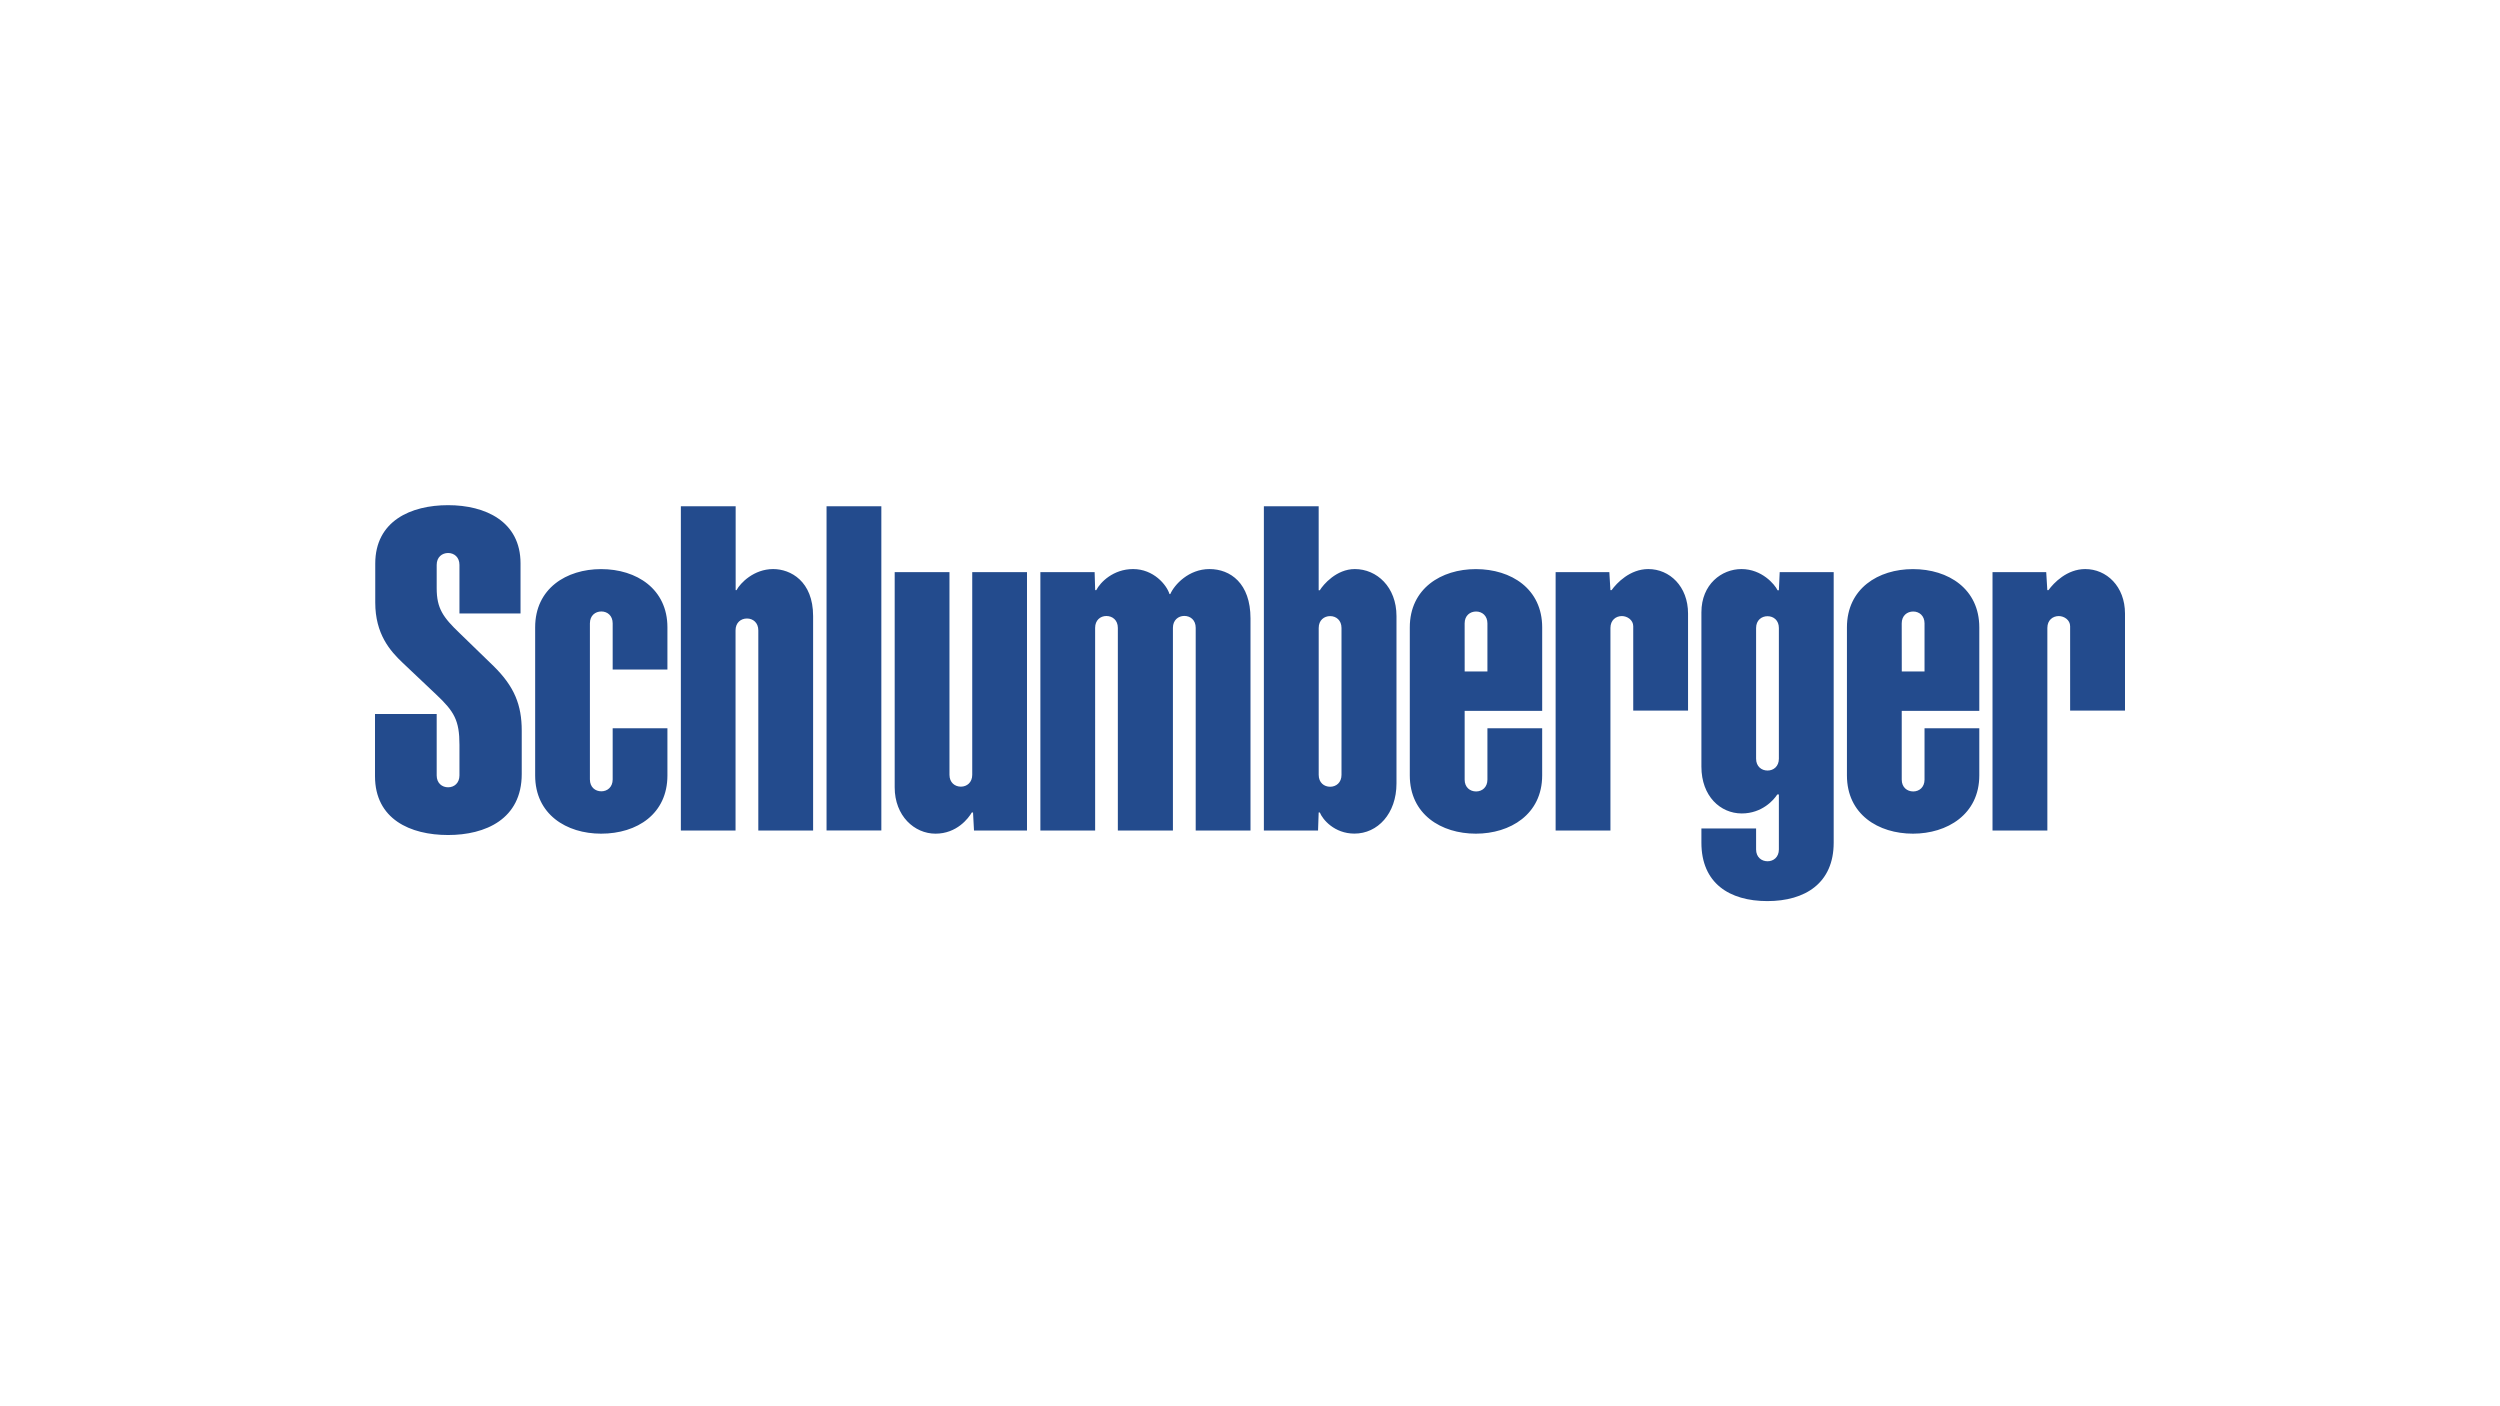 <svg width="160" height="90" viewBox="0 0 160 90" fill="none" xmlns="http://www.w3.org/2000/svg">
<path fill-rule="evenodd" clip-rule="evenodd" d="M52.899 32.4H56.406V53.151H52.899V32.4ZM39.211 39.892C39.211 39.401 38.874 39.134 38.486 39.134C38.101 39.134 37.754 39.393 37.754 39.892V49.885C37.754 50.385 38.101 50.644 38.486 50.644C38.873 50.644 39.211 50.373 39.211 49.885V46.611H42.715V49.629C42.715 52.079 40.789 53.355 38.47 53.355C36.252 53.355 34.25 52.12 34.25 49.629V40.147C34.25 37.662 36.252 36.423 38.47 36.423C40.75 36.423 42.715 37.7 42.715 40.147V42.85H39.211V39.892ZM47.075 40.342C47.075 39.844 47.42 39.584 47.806 39.584C48.193 39.584 48.532 39.853 48.532 40.342V53.153H52.039V39.428C52.039 37.19 50.59 36.42 49.483 36.42C48.248 36.42 47.379 37.313 47.139 37.767H47.082V32.399H43.575V53.153H47.075V40.342ZM62.223 49.587C62.223 50.076 61.884 50.346 61.497 50.346C61.113 50.346 60.766 50.087 60.766 49.587V36.616H57.26V50.391C57.26 52.217 58.52 53.355 59.872 53.355C61.241 53.355 61.984 52.363 62.195 51.999H62.274L62.336 53.153H65.728V36.616H62.223V49.587ZM70.089 53.153H66.584V36.616H70.056L70.091 37.769H70.161C70.419 37.262 71.252 36.42 72.517 36.42C73.827 36.42 74.668 37.429 74.848 38.022H74.898C75.159 37.419 76.077 36.42 77.405 36.42C78.746 36.42 80.032 37.331 80.032 39.581V53.154H76.525V40.179C76.525 39.679 76.182 39.419 75.796 39.419C75.409 39.419 75.067 39.687 75.067 40.179V53.153H71.542V40.184C71.542 39.684 71.193 39.424 70.808 39.424C70.42 39.424 70.088 39.693 70.088 40.184L70.089 53.153ZM86.709 36.42C85.534 36.419 84.69 37.412 84.469 37.775H84.395V32.4H80.888V53.153H84.355L84.395 51.999H84.469C84.645 52.445 85.397 53.349 86.683 53.351C88.167 53.352 89.375 52.073 89.375 50.139V39.428C89.375 37.567 88.117 36.42 86.709 36.42ZM85.856 49.593C85.856 50.083 85.517 50.352 85.129 50.352C84.743 50.352 84.397 50.091 84.397 49.593V40.189C84.397 39.691 84.743 39.431 85.129 39.431C85.517 39.431 85.856 39.7 85.856 40.189V49.593ZM93.737 49.895C93.737 50.393 94.084 50.653 94.47 50.653C94.856 50.653 95.195 50.385 95.195 49.895V46.611H98.699V49.627C98.699 52.121 96.648 53.355 94.456 53.355C92.236 53.355 90.227 52.121 90.227 49.627V40.152C90.227 37.666 92.234 36.423 94.453 36.423C96.732 36.423 98.7 37.695 98.7 40.152V45.496H93.738V49.895H93.737ZM95.195 42.974V39.895C95.195 39.406 94.856 39.137 94.47 39.137C94.084 39.137 93.737 39.396 93.737 39.895L93.739 42.974H95.195ZM103.802 39.428C103.418 39.428 103.068 39.687 103.068 40.187V53.153H99.56V36.616H102.998L103.066 37.767H103.143C103.474 37.307 104.321 36.42 105.492 36.42C106.851 36.42 108.035 37.522 108.035 39.271V45.479H104.527V40.078C104.527 39.681 104.149 39.428 103.794 39.428L103.802 39.428ZM121.711 49.895C121.711 50.393 122.06 50.653 122.445 50.653C122.832 50.653 123.17 50.385 123.17 49.895V46.611H126.675V49.627C126.675 52.121 124.618 53.355 122.43 53.355C120.211 53.355 118.204 52.121 118.204 49.627V40.152C118.204 37.666 120.207 36.423 122.427 36.423C124.705 36.423 126.675 37.695 126.675 40.152V45.496H121.711V49.895ZM123.17 42.974V39.895C123.17 39.406 122.832 39.137 122.445 39.137C122.06 39.137 121.71 39.396 121.71 39.895L121.714 42.974H123.17ZM131.766 39.428C131.378 39.428 131.031 39.687 131.031 40.187V53.153H127.521V36.616H130.958L131.028 37.767H131.104C131.437 37.307 132.284 36.42 133.456 36.42C134.815 36.42 136 37.522 136 39.271V45.479H132.488V40.078C132.488 39.681 132.11 39.428 131.758 39.428L131.766 39.428ZM113.848 48.557C113.848 49.045 113.512 49.315 113.123 49.315C112.739 49.315 112.39 49.055 112.39 48.557V40.192C112.39 39.694 112.739 39.437 113.123 39.437C113.512 39.437 113.848 39.703 113.848 40.192V48.557ZM113.848 54.364C113.848 54.853 113.511 55.121 113.123 55.121C112.739 55.121 112.39 54.861 112.39 54.364V53.023H108.89V53.934C108.89 56.519 110.673 57.67 113.112 57.67C115.531 57.67 117.356 56.519 117.356 53.934V36.616H113.9L113.848 37.775H113.763C113.581 37.397 112.759 36.42 111.452 36.42C110.188 36.42 108.89 37.392 108.89 39.188V49.065C108.89 50.956 110.105 52.061 111.472 52.061C112.773 52.061 113.53 51.191 113.745 50.847H113.848V54.364ZM27.948 49.627C27.948 50.127 28.295 50.387 28.681 50.387C29.068 50.387 29.405 50.117 29.405 49.627V47.666C29.405 46.102 29.069 45.533 27.908 44.441C26.918 43.508 26.418 43.03 25.778 42.426C24.959 41.653 24.016 40.575 24.016 38.559V36.074C24.014 33.346 26.285 32.331 28.677 32.331C31.062 32.331 33.314 33.368 33.314 36.055V39.261H29.405V36.151C29.405 35.661 29.068 35.392 28.68 35.392C28.294 35.392 27.948 35.653 27.948 36.151V37.644C27.948 38.937 28.353 39.506 29.425 40.53C29.856 40.942 30.832 41.892 31.583 42.624C32.926 43.941 33.391 45.127 33.391 46.76V49.538C33.391 52.426 31.066 53.441 28.677 53.441C26.257 53.441 24 52.427 24 49.675V45.697H27.948V49.627Z" fill="#234B8D"/>
</svg>
